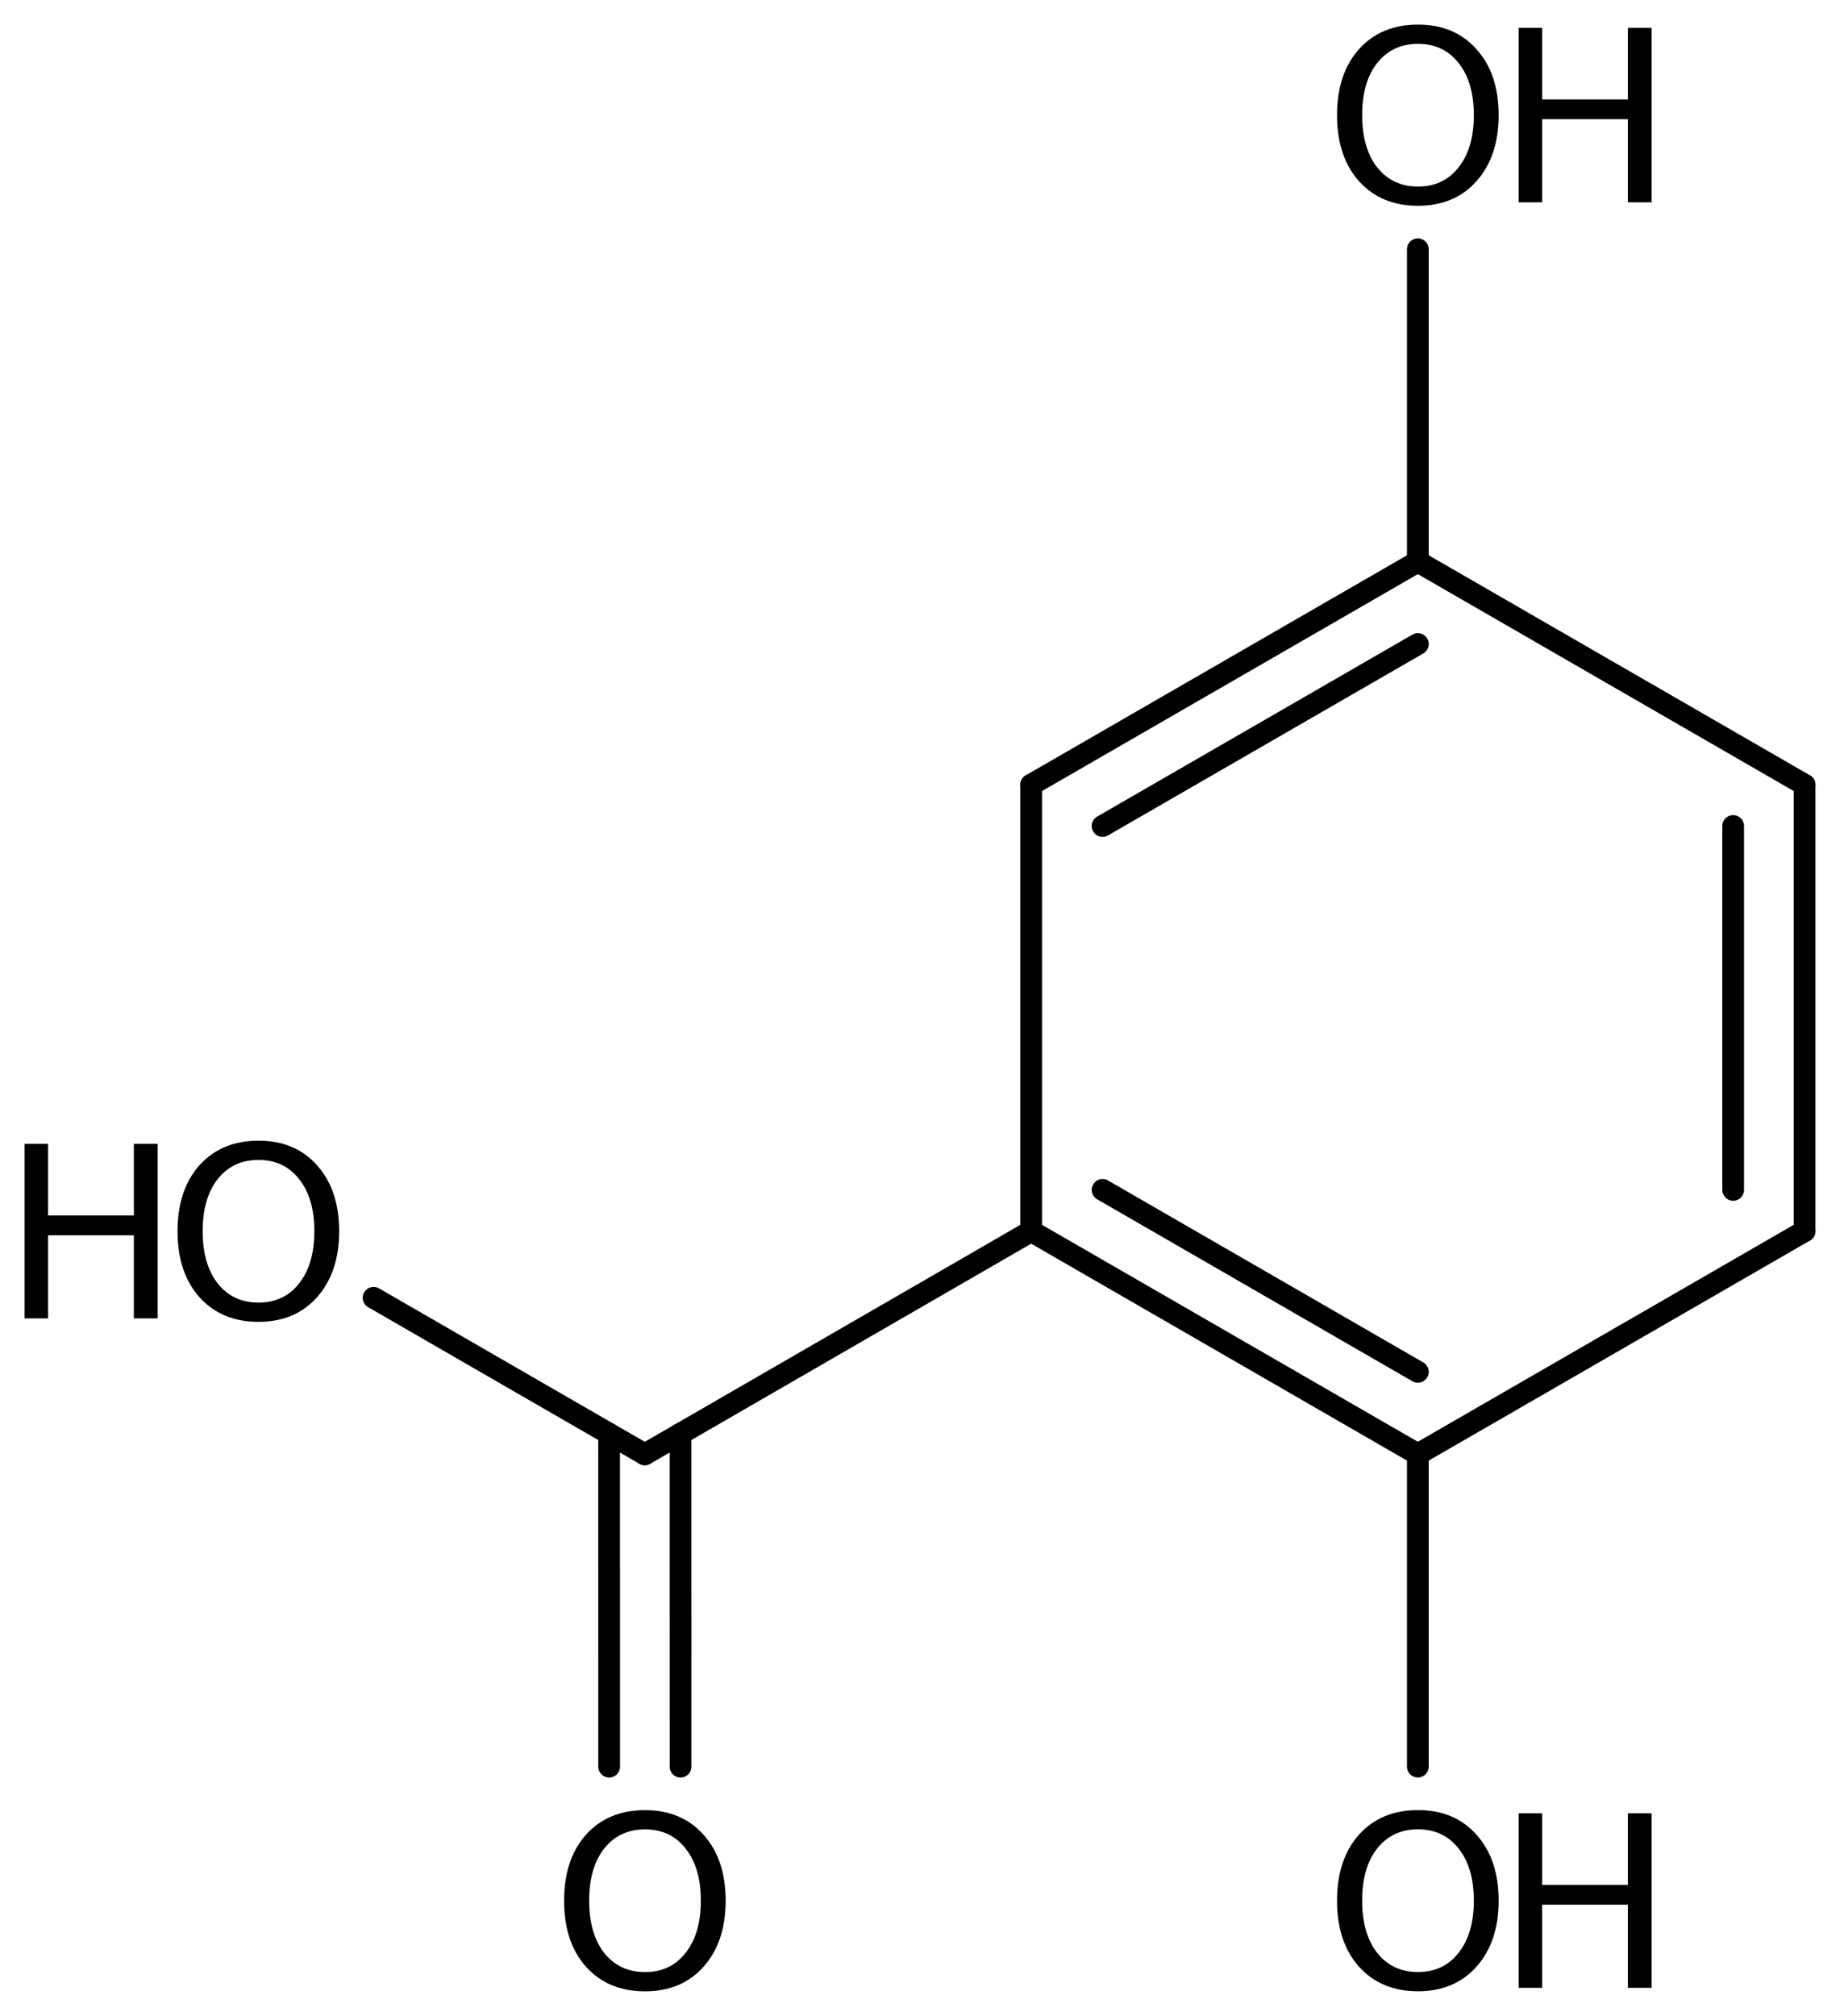 <?xml version='1.0' encoding='UTF-8'?>
<!DOCTYPE svg PUBLIC "-//W3C//DTD SVG 1.1//EN" "http://www.w3.org/Graphics/SVG/1.1/DTD/svg11.dtd">
<svg version='1.2' xmlns='http://www.w3.org/2000/svg' xmlns:xlink='http://www.w3.org/1999/xlink' width='41.99mm' height='45.885mm' viewBox='0 0 41.99 45.885'>
  <desc>Generated by the Chemistry Development Kit (http://github.com/cdk)</desc>
  <g stroke-linecap='round' stroke-linejoin='round' stroke='#000000' stroke-width='.495' fill='#000000'>
    <rect x='.0' y='.0' width='42.0' height='46.0' fill='#FFFFFF' stroke='none'/>
    <g id='mol1' class='mol'>
      <g id='mol1bnd1' class='bond'>
        <line x1='41.092' y1='28.022' x2='41.092' y2='17.862'/>
        <line x1='39.466' y1='27.083' x2='39.466' y2='18.801'/>
      </g>
      <line id='mol1bnd2' class='bond' x1='41.092' y1='28.022' x2='32.286' y2='33.102'/>
      <g id='mol1bnd3' class='bond'>
        <line x1='23.481' y1='28.022' x2='32.286' y2='33.102'/>
        <line x1='25.107' y1='27.083' x2='32.286' y2='31.225'/>
      </g>
      <line id='mol1bnd4' class='bond' x1='23.481' y1='28.022' x2='23.481' y2='17.862'/>
      <g id='mol1bnd5' class='bond'>
        <line x1='32.286' y1='12.782' x2='23.481' y2='17.862'/>
        <line x1='32.286' y1='14.659' x2='25.107' y2='18.801'/>
      </g>
      <line id='mol1bnd6' class='bond' x1='41.092' y1='17.862' x2='32.286' y2='12.782'/>
      <line id='mol1bnd7' class='bond' x1='32.286' y1='12.782' x2='32.286' y2='5.674'/>
      <line id='mol1bnd8' class='bond' x1='23.481' y1='28.022' x2='14.683' y2='33.103'/>
      <g id='mol1bnd9' class='bond'>
        <line x1='15.496' y1='32.634' x2='15.497' y2='40.211'/>
        <line x1='13.87' y1='32.634' x2='13.871' y2='40.211'/>
      </g>
      <line id='mol1bnd10' class='bond' x1='14.683' y1='33.103' x2='8.507' y2='29.539'/>
      <line id='mol1bnd11' class='bond' x1='32.286' y1='33.102' x2='32.286' y2='40.21'/>
      <g id='mol1atm7' class='atom'>
        <path d='M32.289 .998q-.584 -.0 -.93 .438q-.341 .432 -.341 1.186q.0 .748 .341 1.186q.346 .438 .93 .438q.584 -.0 .925 -.438q.347 -.438 .347 -1.186q-.0 -.754 -.347 -1.186q-.341 -.438 -.925 -.438zM32.289 .56q.834 -.0 1.332 .56q.505 .559 .505 1.502q.0 .937 -.505 1.502q-.498 .56 -1.332 .56q-.839 -.0 -1.344 -.56q-.499 -.559 -.499 -1.502q.0 -.943 .499 -1.502q.505 -.56 1.344 -.56z' stroke='none'/>
        <path d='M34.581 .633h.535v1.63h1.952v-1.63h.542v3.972h-.542v-1.892h-1.952v1.892h-.535v-3.972z' stroke='none'/>
      </g>
      <path id='mol1atm9' class='atom' d='M14.688 41.639q-.584 .0 -.931 .438q-.341 .432 -.341 1.186q.0 .748 .341 1.186q.347 .438 .931 .438q.584 .0 .924 -.438q.347 -.438 .347 -1.186q-.0 -.754 -.347 -1.186q-.34 -.438 -.924 -.438zM14.688 41.201q.833 .0 1.332 .56q.504 .56 .504 1.502q.0 .937 -.504 1.503q-.499 .559 -1.332 .559q-.84 .0 -1.345 -.559q-.498 -.56 -.498 -1.503q-.0 -.942 .498 -1.502q.505 -.56 1.345 -.56z' stroke='none'/>
      <g id='mol1atm10' class='atom'>
        <path d='M5.886 26.401q-.584 -.0 -.93 .438q-.341 .432 -.341 1.186q.0 .748 .341 1.186q.346 .438 .93 .438q.584 -.0 .925 -.438q.347 -.438 .347 -1.186q-.0 -.754 -.347 -1.186q-.341 -.438 -.925 -.438zM5.886 25.963q.834 -.0 1.332 .559q.505 .56 .505 1.503q.0 .936 -.505 1.502q-.498 .56 -1.332 .56q-.839 -.0 -1.344 -.56q-.499 -.559 -.499 -1.502q.0 -.943 .499 -1.503q.505 -.559 1.344 -.559z' stroke='none'/>
        <path d='M.56 26.036h.535v1.63h1.953v-1.63h.541v3.972h-.541v-1.892h-1.953v1.892h-.535v-3.972z' stroke='none'/>
      </g>
      <g id='mol1atm11' class='atom'>
        <path d='M32.289 41.638q-.584 -.0 -.93 .438q-.341 .432 -.341 1.186q.0 .748 .341 1.186q.346 .438 .93 .438q.584 -.0 .925 -.438q.347 -.438 .347 -1.186q-.0 -.754 -.347 -1.186q-.341 -.438 -.925 -.438zM32.289 41.2q.834 -.0 1.332 .56q.505 .559 .505 1.502q.0 .937 -.505 1.502q-.498 .56 -1.332 .56q-.839 -.0 -1.344 -.56q-.499 -.559 -.499 -1.502q.0 -.943 .499 -1.502q.505 -.56 1.344 -.56z' stroke='none'/>
        <path d='M34.581 41.273h.535v1.63h1.952v-1.63h.542v3.972h-.542v-1.892h-1.952v1.892h-.535v-3.972z' stroke='none'/>
      </g>
    </g>
  </g>
</svg>
